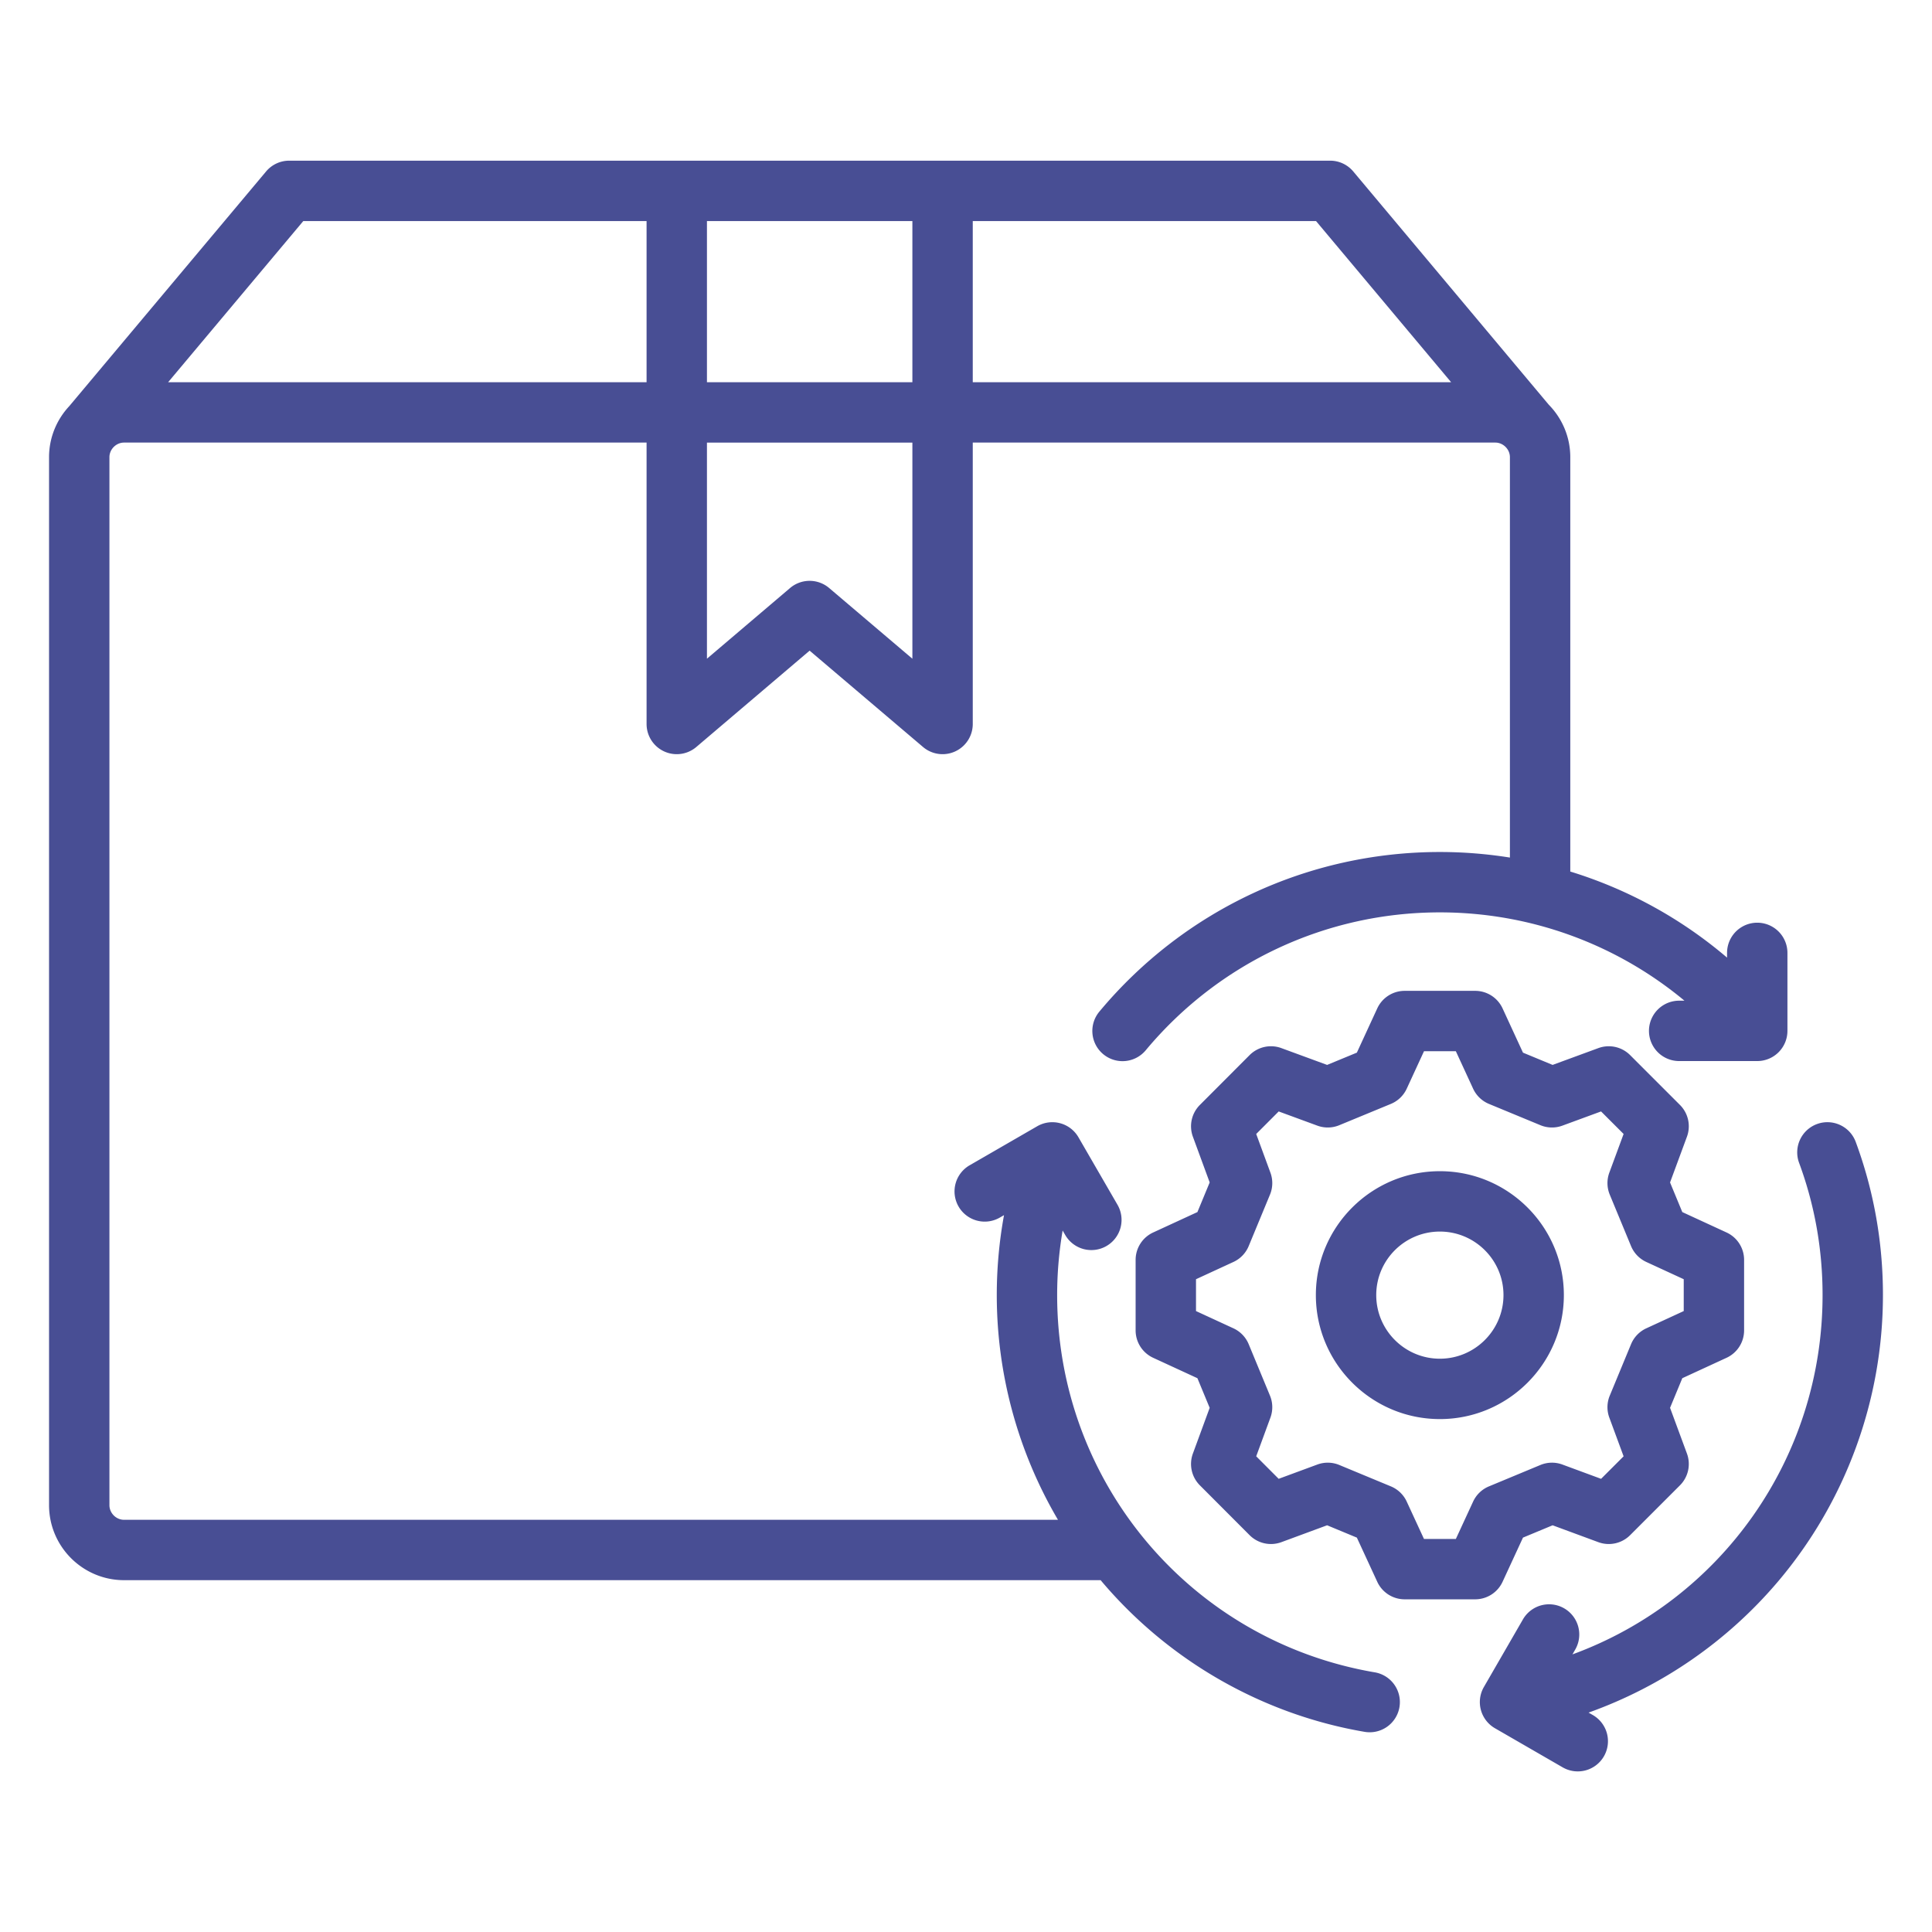 <svg xmlns="http://www.w3.org/2000/svg" version="1.1" xmlns:xlink="http://www.w3.org/1999/xlink" width="512" height="512" x="0" y="0" viewBox="0 0 512 512" style="enable-background:new 0 0 512 512" xml:space="preserve" class=""><g><path d="m398.196 419.192 5.409-11.709 7.855-3.266 12.108 4.469a8 8 0 0 0 8.428-1.848l13.21-13.21a8.002 8.002 0 0 0 1.848-8.427l-4.472-12.116 3.246-7.848 11.726-5.407a7.999 7.999 0 0 0 4.65-7.265v-18.681a7.999 7.999 0 0 0-4.65-7.265l-11.726-5.406-3.246-7.848 4.472-12.116a8.002 8.002 0 0 0-1.848-8.427l-13.21-13.21a8.001 8.001 0 0 0-8.415-1.853l-12.122 4.452-7.854-3.25-5.407-11.726a8.002 8.002 0 0 0-7.265-4.65h-18.681a8 8 0 0 0-7.265 4.65l-5.405 11.723-7.882 3.254-12.124-4.453a8 8 0 0 0-8.421 1.859l-13.182 13.21a8.003 8.003 0 0 0-1.847 8.409l4.451 12.121-3.25 7.855-11.726 5.406a8 8 0 0 0-4.65 7.265v18.681a7.999 7.999 0 0 0 4.65 7.265l11.726 5.407 3.25 7.855-4.451 12.121a8.002 8.002 0 0 0 1.847 8.409l13.182 13.21a8 8 0 0 0 8.434 1.854l12.11-4.471 7.883 3.271 5.407 11.706a8.002 8.002 0 0 0 7.263 4.645h18.681a8.002 8.002 0 0 0 7.263-4.645zm-7.807-21.253-4.572 9.898h-8.447l-4.572-9.897a8.001 8.001 0 0 0-4.197-4.034l-13.664-5.669a7.995 7.995 0 0 0-5.836-.116l-10.24 3.78-5.953-5.965 3.768-10.258a8.003 8.003 0 0 0-.117-5.816l-5.642-13.635a8.008 8.008 0 0 0-4.043-4.207l-9.92-4.574v-8.44l9.92-4.574a8.008 8.008 0 0 0 4.043-4.207l5.642-13.635a7.993 7.993 0 0 0 .117-5.816l-3.768-10.258 5.959-5.972 10.247 3.763a8 8 0 0 0 5.811-.115l13.664-5.641a8.003 8.003 0 0 0 4.212-4.045l4.574-9.92h8.438l4.575 9.921a8 8 0 0 0 4.206 4.042l13.635 5.641a8.003 8.003 0 0 0 5.816.118l10.253-3.766 5.974 5.973-3.782 10.247a8.004 8.004 0 0 0 .112 5.828l5.641 13.635a8.008 8.008 0 0 0 4.043 4.207l9.92 4.574v8.44l-9.92 4.574a8.008 8.008 0 0 0-4.043 4.207l-5.641 13.635a7.994 7.994 0 0 0-.112 5.828l3.782 10.247-5.967 5.966-10.247-3.782a7.996 7.996 0 0 0-5.842.118l-13.635 5.669a7.995 7.995 0 0 0-4.191 4.031zm-8.811-87.561c-18.119 0-32.86 14.729-32.86 32.832s14.741 32.861 32.86 32.861 32.861-14.741 32.861-32.861-14.741-32.832-32.861-32.832zm0 49.693c-9.297 0-16.86-7.564-16.86-16.861s7.563-16.832 16.86-16.832 16.861 7.551 16.861 16.832-7.563 16.861-16.861 16.861zm117.421-16.861c0 27.884-9.935 54.912-27.974 76.104a117.718 117.718 0 0 1-50.036 34.541l1.102.636a8 8 0 1 1-8.002 13.855l-17.916-10.347a8.003 8.003 0 0 1-2.927-10.928l10.348-17.916a8 8 0 0 1 13.856 8.002l-.733 1.27C456.019 424.044 483 386.506 483 343.209c0-12.099-2.093-23.888-6.221-35.038a8 8 0 0 1 4.726-10.28 7.998 7.998 0 0 1 10.28 4.725c4.787 12.934 7.215 26.591 7.215 40.592zm-134.668 99.977c-48.773-8.339-84.174-50.385-84.174-99.977 0-5.77.495-11.484 1.453-17.11l.688 1.188a7.997 7.997 0 0 0 10.931 2.919 8 8 0 0 0 2.919-10.931l-10.347-17.887a8 8 0 0 0-10.926-2.922l-17.916 10.347a8 8 0 1 0 8.002 13.856l1.112-.642a117.763 117.763 0 0 0-1.916 21.183c0 21.052 5.67 41.616 16.215 59.552H32.878c-2.103 0-3.878-1.776-3.878-3.877V121.165c0-2.102 1.775-3.877 3.878-3.877h138.471v74.576a7.998 7.998 0 0 0 7.999 8 7.999 7.999 0 0 0 5.183-1.905l30.028-25.53 30.054 25.532a8 8 0 0 0 13.18-6.097v-74.576h138.472c2.102 0 3.877 1.776 3.877 3.877v106.098a118.07 118.07 0 0 0-18.562-1.474c-34.931 0-67.815 15.41-90.222 42.28a8 8 0 1 0 12.288 10.247c19.358-23.213 47.765-36.527 77.935-36.527 23.93 0 46.741 8.373 64.815 23.403h-1.402a8 8 0 0 0 0 16h20.694a8 8 0 0 0 8-8v-20.666a8 8 0 0 0-16 0v1.252a117.026 117.026 0 0 0-41.546-22.809V121.164c0-5.412-2.18-10.32-5.7-13.908L358.628 45.44a8.002 8.002 0 0 0-6.131-2.861H76.646a8.004 8.004 0 0 0-6.13 2.859l-52.159 62.194c-3.313 3.553-5.358 8.303-5.358 13.532v277.72c0 10.96 8.917 19.877 19.878 19.877h258.806c.154.183.304.37.46.552 17.839 20.953 42.518 35.032 69.491 39.644a8.003 8.003 0 0 0 9.234-6.537 8.001 8.001 0 0 0-6.537-9.234zM241.791 174.57l-22.056-18.737a7.998 7.998 0 0 0-10.361.002l-22.026 18.727v-57.273h54.443v57.282zm-54.443-73.282V58.58h54.443v42.708zm197.211 0H257.791V58.58h90.97zM80.378 58.58h90.971v42.708H44.561z" fill="#484e94" opacity="1" data-original="#000000" class=""></path></g></svg>